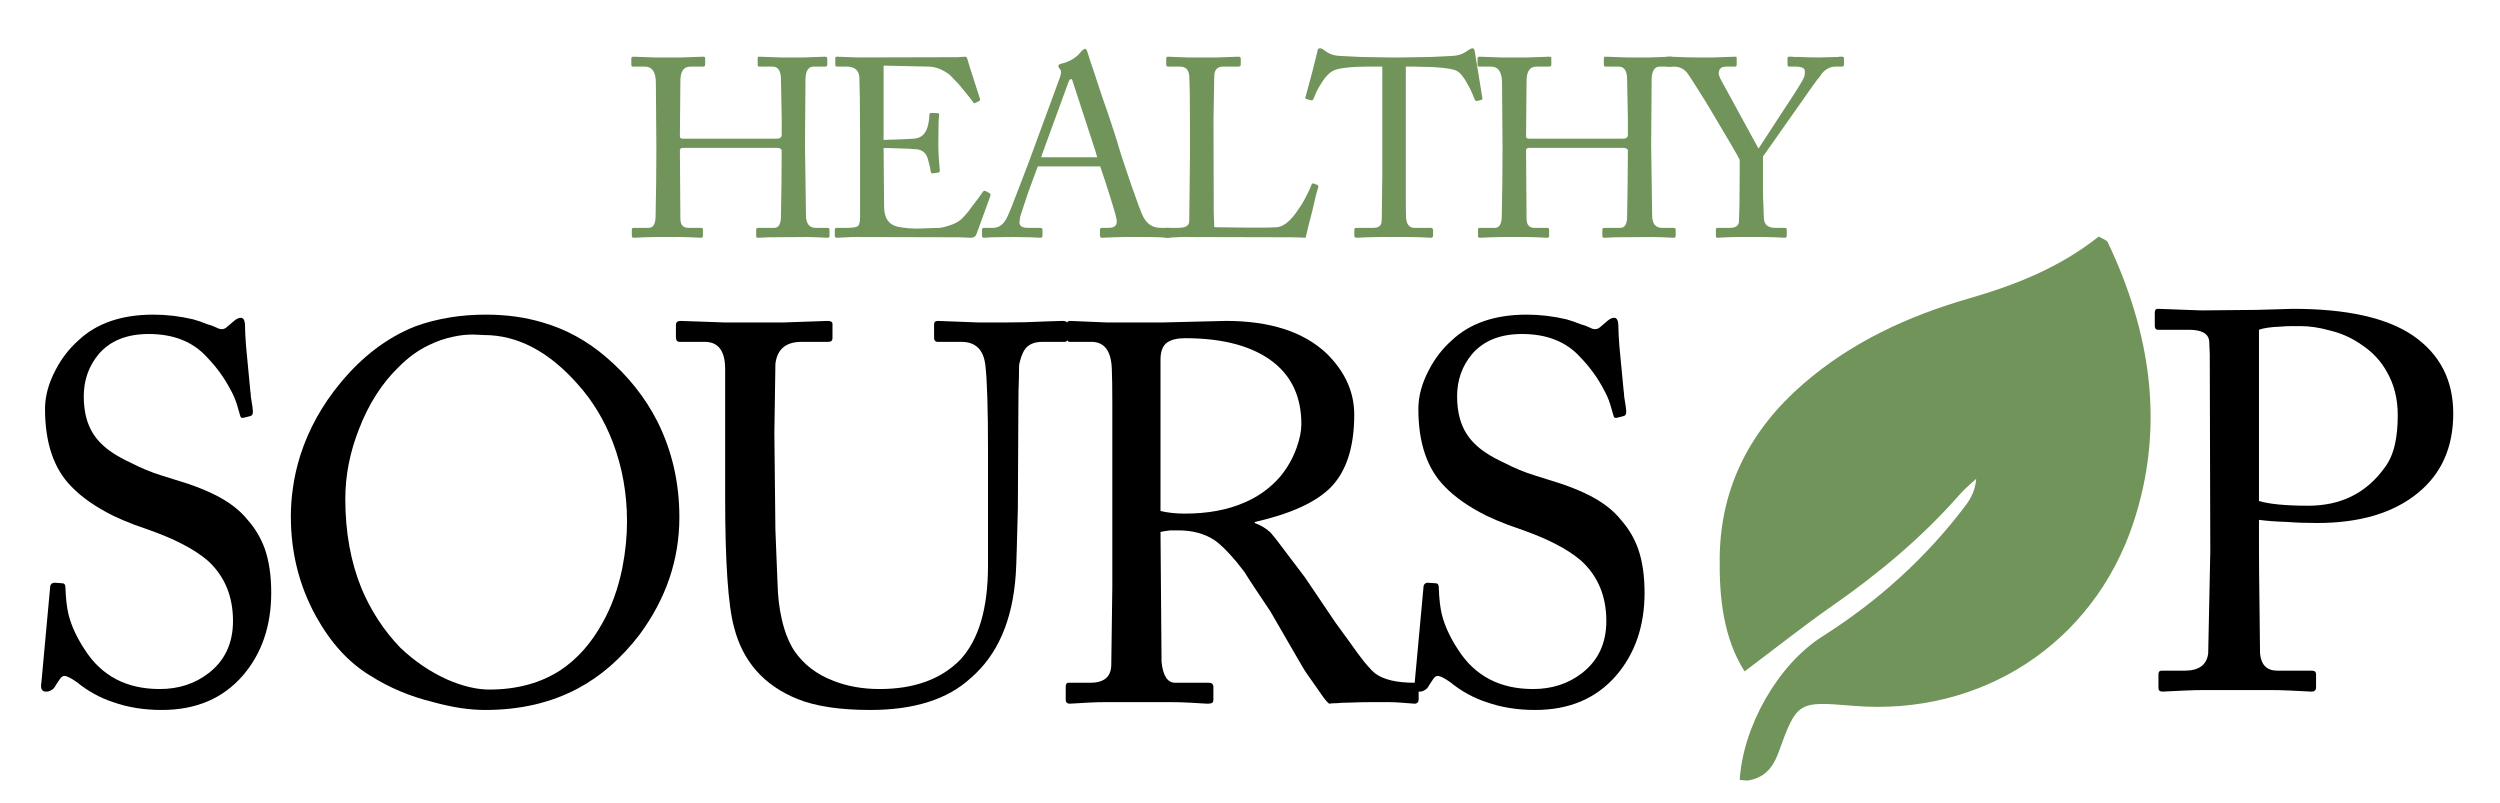 <svg version="1.2" preserveAspectRatio="xMidYMid meet" height="245" viewBox="0 0 572.25 183.75" zoomAndPan="magnify" width="763" xmlns:xlink="http://www.w3.org/1999/xlink" xmlns="http://www.w3.org/2000/svg"><defs><clipPath id="47d775e6d5"><path d="M 393 54 L 493 54 L 493 179 L 393 179 Z M 393 54"></path></clipPath><clipPath id="8f8636a752"><path d="M 399.465 47.066 L 499.449 55.781 L 488.062 186.359 L 388.078 177.641 Z M 399.465 47.066"></path></clipPath><clipPath id="2b5cb88d39"><path d="M 399.465 47.066 L 499.449 55.781 L 488.062 186.359 L 388.078 177.641 Z M 399.465 47.066"></path></clipPath><clipPath id="535b5ac0ea"><path d="M 0.016 40 L 378 40 L 378 183.5 L 0.016 183.5 Z M 0.016 40"></path></clipPath><clipPath id="69e68fff44"><rect height="144" y="0" width="378" x="0"></rect></clipPath><clipPath id="4f605e964d"><path d="M 488 38 L 563 38 L 563 183.5 L 488 183.5 Z M 488 38"></path></clipPath><clipPath id="3472c2a51b"><rect height="146" y="0" width="75" x="0"></rect></clipPath><clipPath id="dc492ad923"><path d="M 239 12 L 280.801 12 L 280.801 55 L 239 55 Z M 239 12"></path></clipPath><clipPath id="6e3da886f5"><rect height="72" y="0" width="281" x="0"></rect></clipPath></defs><g id="93feba4d6e"><g clip-path="url(#47d775e6d5)" clip-rule="nonzero"><g clip-path="url(#8f8636a752)" clip-rule="nonzero"><g clip-path="url(#2b5cb88d39)" clip-rule="nonzero"><path d="M 398.199 178.836 C 398.844 166.469 406.906 152.16 417.18 145.656 C 429.895 137.602 440.852 127.707 449.922 115.711 C 451.164 114.051 452.148 112.195 452.352 109.602 C 451.105 110.766 449.762 111.836 448.637 113.117 C 440.062 122.895 430.176 131.176 419.496 138.613 C 412.77 143.312 406.348 148.422 399.336 153.68 C 394.48 146.031 393.516 136.801 393.637 127.516 C 393.852 111.426 400.711 98.305 412.797 87.844 C 423.832 78.281 436.816 72.316 450.711 68.309 C 461.395 65.23 471.539 61.195 480.395 54.141 C 481.211 54.641 482.203 54.902 482.477 55.484 C 492.301 76.141 495.625 97.629 488.332 119.66 C 479.137 147.457 453.348 163.973 424.289 161.57 C 411.656 160.531 411.363 160.422 407.125 172.172 C 405.418 176.898 402.785 178.672 398.199 178.836 Z M 398.199 178.836" style="stroke:none;fill-rule:nonzero;fill:#71945a;fill-opacity:1;"></path></g></g></g><g clip-path="url(#535b5ac0ea)" clip-rule="nonzero"><g transform="matrix(1,0,0,1,0,40)"><g clip-path="url(#69e68fff44)"><g style="fill:#000000;fill-opacity:1;"><g transform="translate(1.076, 120.715)"><path d="M 35.957 1.797 C 31.883 1.797 28.168 1.199 24.812 0 C 21.855 -0.957 19.098 -2.477 16.539 -4.555 C 15.184 -5.512 14.223 -5.992 13.664 -5.992 C 13.344 -5.992 13.023 -5.793 12.707 -5.395 L 11.746 -3.957 C 11.426 -3.316 11.066 -2.918 10.668 -2.758 C 10.348 -2.516 9.949 -2.398 9.469 -2.398 C 8.512 -2.398 8.152 -3.078 8.391 -4.434 L 10.43 -26.609 C 10.586 -27.09 10.906 -27.328 11.387 -27.328 L 13.184 -27.207 C 13.664 -27.207 13.902 -26.887 13.902 -26.25 C 13.984 -23.691 14.223 -21.613 14.621 -20.016 C 15.262 -17.461 16.5 -14.781 18.34 -11.984 C 22.176 -5.992 27.887 -2.996 35.477 -2.996 C 39.793 -2.996 43.508 -4.195 46.625 -6.594 C 50.383 -9.469 52.258 -13.465 52.258 -18.578 C 52.258 -24.25 50.34 -28.848 46.504 -32.363 C 44.828 -33.801 42.789 -35.117 40.395 -36.316 C 38.555 -37.277 36.199 -38.273 33.32 -39.312 L 29.605 -40.633 C 27.926 -41.273 26.328 -41.949 24.812 -42.672 C 20.816 -44.668 17.66 -46.863 15.344 -49.262 C 11.266 -53.336 9.23 -59.289 9.23 -67.121 C 9.23 -69.996 10.027 -72.953 11.625 -75.992 C 12.984 -78.629 14.742 -80.906 16.898 -82.824 C 21.055 -86.738 26.77 -88.695 34.039 -88.695 C 37.078 -88.695 40.113 -88.336 43.148 -87.617 C 44.27 -87.297 45.309 -86.938 46.266 -86.539 C 47.145 -86.301 47.902 -86.02 48.543 -85.699 C 49.422 -85.219 50.18 -85.262 50.82 -85.82 L 52.5 -87.258 C 53.059 -87.738 53.578 -87.977 54.059 -87.977 C 54.695 -87.977 55.016 -87.297 55.016 -85.938 C 55.016 -84.98 55.094 -83.461 55.254 -81.383 L 56.215 -71.316 C 56.293 -70.836 56.336 -70.398 56.336 -69.996 C 56.652 -68.16 56.812 -66.961 56.812 -66.402 C 56.812 -65.844 56.574 -65.523 56.094 -65.441 L 54.656 -65.082 C 54.258 -65.004 54.016 -65.125 53.938 -65.441 L 53.098 -68.32 C 52.699 -69.52 52.219 -70.598 51.66 -71.555 C 50.301 -74.191 48.504 -76.672 46.266 -78.988 C 43.07 -82.504 38.633 -84.262 32.961 -84.262 C 27.926 -84.262 24.09 -82.703 21.453 -79.586 C 19.219 -76.871 18.098 -73.672 18.098 -69.996 C 18.098 -68 18.34 -66.203 18.816 -64.605 C 19.457 -62.527 20.496 -60.77 21.934 -59.332 C 23.453 -57.73 25.77 -56.215 28.887 -54.777 C 31.203 -53.578 33.52 -52.617 35.84 -51.898 L 41.949 -49.98 C 44.027 -49.262 45.828 -48.543 47.344 -47.824 C 50.941 -46.145 53.695 -44.109 55.613 -41.711 C 57.371 -39.715 58.691 -37.477 59.57 -35 C 60.527 -32.203 61.008 -28.887 61.008 -25.051 C 61.008 -17.461 58.852 -11.148 54.535 -6.113 C 49.98 -0.84 43.789 1.797 35.957 1.797 Z M 35.957 1.797" style="stroke:none"></path></g></g><g style="fill:#000000;fill-opacity:1;"><g transform="translate(60.7, 120.715)"><path d="M 50.34 1.797 C 46.746 1.797 42.789 1.199 38.477 0 C 33.199 -1.277 28.367 -3.316 23.973 -6.113 C 19.098 -9.07 14.984 -13.586 11.625 -19.656 C 7.789 -26.609 5.875 -34.238 5.875 -42.551 C 5.875 -44.707 6.031 -46.863 6.352 -49.023 C 6.672 -51.418 7.23 -53.898 8.031 -56.453 C 9.949 -62.445 13.023 -68 17.262 -73.113 C 22.215 -79.105 27.848 -83.383 34.16 -85.938 C 36.719 -86.898 39.516 -87.617 42.551 -88.098 C 45.027 -88.496 47.703 -88.695 50.582 -88.695 C 55.215 -88.695 59.531 -88.098 63.527 -86.898 C 68.801 -85.379 73.633 -82.742 78.027 -78.988 C 83.062 -74.672 86.977 -69.758 89.773 -64.246 C 93.133 -57.531 94.809 -50.223 94.809 -42.309 C 94.809 -32.641 91.773 -23.691 85.699 -15.461 C 81.543 -10.027 76.828 -5.914 71.555 -3.117 C 65.402 0.16 58.332 1.797 50.34 1.797 Z M 51.301 -2.875 C 57.613 -2.875 63.047 -4.355 67.602 -7.312 C 71.438 -9.867 74.633 -13.465 77.191 -18.098 C 79.266 -21.773 80.785 -25.969 81.746 -30.684 C 82.465 -34.359 82.824 -37.914 82.824 -41.352 C 82.824 -47.742 81.746 -53.777 79.586 -59.449 C 77.668 -64.484 74.992 -68.918 71.555 -72.754 C 64.926 -80.266 57.773 -84.023 50.102 -84.023 L 47.586 -84.141 C 46.066 -84.141 44.586 -83.98 43.148 -83.66 C 41.152 -83.262 39.195 -82.582 37.277 -81.625 C 34.961 -80.504 32.762 -78.906 30.684 -76.828 C 26.77 -73.074 23.691 -68.281 21.453 -62.445 C 19.379 -57.172 18.34 -51.859 18.34 -46.504 C 18.34 -38.914 19.578 -32.082 22.055 -26.008 C 24.211 -20.895 27.168 -16.379 30.922 -12.465 C 34.199 -9.348 37.797 -6.91 41.711 -5.152 C 45.227 -3.637 48.422 -2.875 51.301 -2.875 Z M 51.301 -2.875" style="stroke:none"></path></g></g><g style="fill:#000000;fill-opacity:1;"><g transform="translate(153.76, 120.715)"><path d="M 45.426 1.797 C 38.477 1.797 32.922 0.957 28.766 -0.719 C 21.094 -3.836 16.262 -9.309 14.262 -17.141 C 12.906 -22.094 12.227 -32.043 12.227 -46.984 L 12.227 -76.23 C 12.227 -80.387 10.668 -82.465 7.551 -82.465 L 1.797 -82.465 C 1.238 -82.465 0.957 -82.824 0.957 -83.543 L 0.957 -86.301 C 0.957 -86.938 1.32 -87.258 2.039 -87.258 L 12.344 -86.898 L 25.41 -86.898 L 35.719 -87.258 C 36.438 -87.258 36.797 -87.02 36.797 -86.539 L 36.797 -83.301 C 36.797 -82.742 36.477 -82.465 35.84 -82.465 L 29.727 -82.465 C 26.129 -82.465 24.133 -80.785 23.73 -77.43 L 23.492 -61.488 L 23.73 -39.434 L 24.211 -27.328 C 24.293 -24.211 24.609 -21.453 25.172 -19.059 C 25.809 -16.18 26.77 -13.742 28.047 -11.746 C 30.203 -8.629 33.16 -6.352 36.918 -4.914 C 40.113 -3.637 43.668 -2.996 47.586 -2.996 C 55.496 -2.996 61.648 -5.234 66.043 -9.707 C 70.277 -14.262 72.395 -21.453 72.395 -31.285 L 72.395 -57.531 C 72.395 -67.121 72.195 -73.633 71.797 -77.07 C 71.395 -80.664 69.559 -82.465 66.281 -82.465 L 60.891 -82.465 C 60.328 -82.465 60.051 -82.781 60.051 -83.422 L 60.051 -86.418 C 60.051 -86.977 60.328 -87.258 60.891 -87.258 L 70.359 -86.898 L 75.992 -86.898 C 79.426 -86.898 82.625 -86.977 85.578 -87.137 L 89.414 -87.258 C 89.895 -87.258 90.215 -87.18 90.375 -87.02 C 90.613 -86.859 90.734 -86.66 90.734 -86.418 L 90.734 -83.66 C 90.734 -82.863 90.453 -82.465 89.895 -82.465 L 84.859 -82.465 C 82.941 -82.465 81.586 -81.863 80.785 -80.664 C 80.465 -80.188 80.188 -79.586 79.945 -78.867 L 79.586 -77.551 C 79.508 -77.309 79.469 -76.152 79.469 -74.074 C 79.387 -72.477 79.348 -70.316 79.348 -67.602 L 79.227 -44.348 L 78.988 -35.359 C 78.906 -32.32 78.828 -30.285 78.746 -29.246 C 78.027 -18.699 74.594 -10.789 68.441 -5.512 C 63.164 -0.641 55.496 1.797 45.426 1.797 Z M 45.426 1.797" style="stroke:none"></path></g></g><g style="fill:#000000;fill-opacity:1;"><g transform="translate(237.592, 120.715)"><path d="M 17.02 -68.082 C 17.02 -71.996 16.98 -74.754 16.898 -76.352 C 16.742 -80.426 15.184 -82.465 12.227 -82.465 L 7.312 -82.465 C 6.832 -82.465 6.594 -82.742 6.594 -83.301 L 6.594 -86.418 C 6.594 -86.977 6.832 -87.258 7.312 -87.258 L 15.941 -86.898 L 28.285 -86.898 L 43.031 -87.258 C 53.098 -87.258 60.77 -84.781 66.043 -79.828 C 70.277 -75.672 72.395 -70.996 72.395 -65.805 C 72.395 -58.371 70.598 -52.816 67 -49.141 C 63.566 -45.707 57.773 -43.07 49.621 -41.23 L 49.621 -40.992 C 50.98 -40.512 52.18 -39.793 53.219 -38.836 L 54.418 -37.395 L 61.129 -28.527 L 68.082 -18.219 L 71.316 -13.785 C 72.594 -11.945 73.715 -10.43 74.672 -9.23 C 75.871 -7.789 76.75 -6.871 77.309 -6.473 C 79.227 -5.113 82.184 -4.434 86.18 -4.434 C 86.816 -4.434 87.137 -4.113 87.137 -3.477 L 87.137 -0.719 C 87.137 0 86.816 0.359 86.18 0.359 L 83.062 0.121 C 82.105 0.039 81.145 0 80.188 0 L 76.59 0 C 74.992 0 73.113 0.039 70.957 0.121 C 70.078 0.121 69.238 0.16 68.441 0.238 C 67.719 0.238 67.121 0.281 66.641 0.359 C 66.324 0.121 65.922 -0.32 65.441 -0.957 L 61.488 -6.594 C 61.25 -6.91 60.688 -7.832 59.809 -9.348 L 53.219 -20.734 L 49.621 -26.129 C 48.664 -27.566 47.863 -28.805 47.227 -29.844 L 45.426 -32.121 C 43.348 -34.598 41.633 -36.277 40.273 -37.156 C 38.035 -38.594 35.32 -39.312 32.121 -39.312 L 30.324 -39.312 C 29.527 -39.234 28.766 -39.113 28.047 -38.953 L 28.285 -9.23 C 28.605 -6.031 29.645 -4.434 31.402 -4.434 L 39.074 -4.434 C 39.793 -4.434 40.152 -4.113 40.152 -3.477 L 40.152 -0.719 C 40.152 -0.238 40.074 0.039 39.914 0.121 C 39.754 0.281 39.355 0.359 38.715 0.359 L 34.641 0.121 C 33.199 0.039 31.645 0 29.965 0 L 15.82 0 C 14.145 0 12.664 0.039 11.387 0.121 L 7.312 0.359 C 6.91 0.359 6.633 0.238 6.473 0 C 6.391 -0.078 6.352 -0.281 6.352 -0.598 L 6.352 -3.477 C 6.352 -4.113 6.551 -4.434 6.953 -4.434 L 11.984 -4.434 C 15.184 -4.434 16.781 -5.832 16.781 -8.629 L 17.02 -26.488 Z M 28.047 -43.75 C 29.727 -43.348 31.562 -43.148 33.562 -43.148 C 38.836 -43.148 43.391 -43.988 47.227 -45.668 C 50.422 -47.023 53.137 -48.984 55.375 -51.539 C 57.055 -53.539 58.332 -55.773 59.211 -58.25 C 59.93 -60.25 60.289 -62.047 60.289 -63.645 C 60.289 -69.637 58.211 -74.312 54.059 -77.668 C 49.344 -81.426 42.551 -83.301 33.68 -83.301 C 31.922 -83.301 30.562 -82.984 29.605 -82.344 C 28.566 -81.625 28.047 -80.305 28.047 -78.387 Z M 28.047 -43.75" style="stroke:none"></path></g></g><g style="fill:#000000;fill-opacity:1;"><g transform="translate(315.432, 120.715)"><path d="M 35.957 1.797 C 31.883 1.797 28.168 1.199 24.812 0 C 21.855 -0.957 19.098 -2.477 16.539 -4.555 C 15.184 -5.512 14.223 -5.992 13.664 -5.992 C 13.344 -5.992 13.023 -5.793 12.707 -5.395 L 11.746 -3.957 C 11.426 -3.316 11.066 -2.918 10.668 -2.758 C 10.348 -2.516 9.949 -2.398 9.469 -2.398 C 8.512 -2.398 8.152 -3.078 8.391 -4.434 L 10.43 -26.609 C 10.586 -27.09 10.906 -27.328 11.387 -27.328 L 13.184 -27.207 C 13.664 -27.207 13.902 -26.887 13.902 -26.25 C 13.984 -23.691 14.223 -21.613 14.621 -20.016 C 15.262 -17.461 16.5 -14.781 18.34 -11.984 C 22.176 -5.992 27.887 -2.996 35.477 -2.996 C 39.793 -2.996 43.508 -4.195 46.625 -6.594 C 50.383 -9.469 52.258 -13.465 52.258 -18.578 C 52.258 -24.25 50.34 -28.848 46.504 -32.363 C 44.828 -33.801 42.789 -35.117 40.395 -36.316 C 38.555 -37.277 36.199 -38.273 33.32 -39.312 L 29.605 -40.633 C 27.926 -41.273 26.328 -41.949 24.812 -42.672 C 20.816 -44.668 17.66 -46.863 15.344 -49.262 C 11.266 -53.336 9.23 -59.289 9.23 -67.121 C 9.23 -69.996 10.027 -72.953 11.625 -75.992 C 12.984 -78.629 14.742 -80.906 16.898 -82.824 C 21.055 -86.738 26.77 -88.695 34.039 -88.695 C 37.078 -88.695 40.113 -88.336 43.148 -87.617 C 44.27 -87.297 45.309 -86.938 46.266 -86.539 C 47.145 -86.301 47.902 -86.02 48.543 -85.699 C 49.422 -85.219 50.18 -85.262 50.82 -85.82 L 52.5 -87.258 C 53.059 -87.738 53.578 -87.977 54.059 -87.977 C 54.695 -87.977 55.016 -87.297 55.016 -85.938 C 55.016 -84.98 55.094 -83.461 55.254 -81.383 L 56.215 -71.316 C 56.293 -70.836 56.336 -70.398 56.336 -69.996 C 56.652 -68.16 56.812 -66.961 56.812 -66.402 C 56.812 -65.844 56.574 -65.523 56.094 -65.441 L 54.656 -65.082 C 54.258 -65.004 54.016 -65.125 53.938 -65.441 L 53.098 -68.32 C 52.699 -69.52 52.219 -70.598 51.66 -71.555 C 50.301 -74.191 48.504 -76.672 46.266 -78.988 C 43.07 -82.504 38.633 -84.262 32.961 -84.262 C 27.926 -84.262 24.09 -82.703 21.453 -79.586 C 19.219 -76.871 18.098 -73.672 18.098 -69.996 C 18.098 -68 18.34 -66.203 18.816 -64.605 C 19.457 -62.527 20.496 -60.77 21.934 -59.332 C 23.453 -57.73 25.77 -56.215 28.887 -54.777 C 31.203 -53.578 33.52 -52.617 35.84 -51.898 L 41.949 -49.98 C 44.027 -49.262 45.828 -48.543 47.344 -47.824 C 50.941 -46.145 53.695 -44.109 55.613 -41.711 C 57.371 -39.715 58.691 -37.477 59.57 -35 C 60.527 -32.203 61.008 -28.887 61.008 -25.051 C 61.008 -17.461 58.852 -11.148 54.535 -6.113 C 49.98 -0.84 43.789 1.797 35.957 1.797 Z M 35.957 1.797" style="stroke:none"></path></g></g></g></g></g><g clip-path="url(#4f605e964d)" clip-rule="nonzero"><g transform="matrix(1,0,0,1,488,38)"><g clip-path="url(#3472c2a51b)"><g style="fill:#000000;fill-opacity:1;"><g transform="translate(1.514, 119.95)"><path d="M 27.566 -32.48 C 27.566 -29.125 27.609 -24.609 27.688 -18.938 L 27.809 -8.391 C 28.047 -5.754 29.367 -4.434 31.762 -4.434 L 39.672 -4.434 C 40.312 -4.434 40.633 -4.156 40.633 -3.598 L 40.633 -0.598 C 40.633 0.039 40.273 0.359 39.555 0.359 L 34.758 0.121 C 33.242 0.039 31.562 0 29.727 0 L 15.461 0 C 13.785 0 12.105 0.039 10.43 0.121 L 5.512 0.359 C 4.875 0.359 4.555 0.078 4.555 -0.48 L 4.555 -3.598 C 4.555 -4.156 4.793 -4.434 5.273 -4.434 L 10.547 -4.434 C 13.824 -4.434 15.621 -5.754 15.941 -8.391 L 16.422 -31.645 L 16.301 -76.828 L 16.18 -79.828 C 16.02 -81.586 14.465 -82.465 11.508 -82.465 L 4.434 -82.465 C 3.957 -82.465 3.715 -82.781 3.715 -83.422 L 3.715 -86.418 C 3.715 -86.977 3.957 -87.258 4.434 -87.258 L 14.383 -86.898 L 27.09 -87.02 L 35.359 -87.258 C 47.664 -87.258 56.812 -85.219 62.805 -81.145 C 68.961 -76.91 72.035 -70.957 72.035 -63.285 C 72.035 -55.535 69.32 -49.461 63.887 -45.066 C 58.293 -40.512 50.621 -38.234 40.871 -38.234 C 38.316 -38.234 36.039 -38.316 34.039 -38.477 C 31.484 -38.555 29.324 -38.715 27.566 -38.953 Z M 27.566 -43.27 C 29.965 -42.551 33.719 -42.191 38.836 -42.191 C 46.188 -42.191 51.938 -44.988 56.094 -50.582 C 57.371 -52.18 58.25 -54.137 58.73 -56.453 C 59.129 -58.293 59.332 -60.449 59.332 -62.926 C 59.332 -66.684 58.492 -69.996 56.812 -72.875 C 55.453 -75.352 53.496 -77.43 50.941 -79.105 C 48.781 -80.625 46.348 -81.703 43.629 -82.344 C 41.312 -82.984 39.152 -83.301 37.156 -83.301 L 35 -83.301 C 34.121 -83.301 33.281 -83.262 32.48 -83.184 C 30.246 -83.102 28.605 -82.863 27.566 -82.465 Z M 27.566 -43.27" style="stroke:none"></path></g></g></g></g></g><g transform="matrix(1,0,0,1,142,0)"><g clip-path="url(#6e3da886f5)"><g style="fill:#71945a;fill-opacity:1;"><g transform="translate(0.53, 54.253)"><path d="M 7.598 -35.266 C 7.598 -37.762 6.746 -39.008 5.047 -39.008 L 2.324 -39.008 C 2.098 -39.008 1.984 -39.16 1.984 -39.461 L 1.984 -40.879 C 1.984 -41.145 2.137 -41.277 2.438 -41.277 L 7.312 -41.105 L 13.551 -41.105 L 18.312 -41.277 C 18.691 -41.277 18.879 -41.184 18.879 -40.992 L 18.879 -39.461 C 18.879 -39.16 18.73 -39.008 18.426 -39.008 L 15.48 -39.008 C 13.965 -39.008 13.211 -37.914 13.211 -35.719 L 13.098 -23.02 C 13.098 -22.68 13.324 -22.508 13.777 -22.508 L 35.266 -22.508 C 36.023 -22.508 36.402 -22.812 36.402 -23.418 L 36.402 -27.16 L 36.23 -36.059 C 36.23 -38.027 35.586 -39.008 34.301 -39.008 L 31.297 -39.008 C 31.031 -39.008 30.902 -39.141 30.902 -39.406 L 30.902 -40.938 C 30.902 -41.164 31.016 -41.277 31.242 -41.277 L 36.23 -41.105 L 41.559 -41.105 L 46.324 -41.277 C 46.664 -41.277 46.832 -41.125 46.832 -40.824 L 46.832 -39.406 C 46.832 -39.141 46.664 -39.008 46.324 -39.008 L 43.715 -39.008 C 42.469 -39.008 41.844 -37.988 41.844 -35.945 L 41.73 -21.207 L 41.957 -4.988 C 41.957 -3.062 42.715 -2.098 44.227 -2.098 L 46.832 -2.098 C 47.172 -2.098 47.344 -1.965 47.344 -1.699 L 47.344 -0.285 C 47.344 0.02 47.191 0.172 46.891 0.172 L 44.395 0.059 C 43.676 0.02 42.996 0 42.355 0 L 33.508 0.059 L 30.902 0.172 C 30.676 0.172 30.559 0.039 30.559 -0.227 L 30.559 -1.699 C 30.559 -1.965 30.711 -2.098 31.016 -2.098 L 34.699 -2.098 C 35.719 -2.098 36.23 -2.984 36.23 -4.762 C 36.27 -6.16 36.305 -8.598 36.344 -12.078 L 36.402 -19.73 C 36.402 -20.184 35.984 -20.41 35.152 -20.41 L 13.891 -20.41 C 13.363 -20.41 13.098 -20.223 13.098 -19.844 L 13.211 -4.082 C 13.25 -2.758 13.852 -2.098 15.023 -2.098 L 17.918 -2.098 C 18.219 -2.098 18.371 -1.965 18.371 -1.699 L 18.371 -0.227 C 18.371 0.039 18.219 0.172 17.918 0.172 L 15.422 0.059 C 14.703 0.02 14.004 0 13.324 0 L 7.371 0 C 6.652 0 5.914 0.02 5.16 0.059 L 2.496 0.172 C 2.23 0.172 2.098 0.039 2.098 -0.227 L 2.098 -1.758 C 2.098 -1.984 2.23 -2.098 2.496 -2.098 L 5.953 -2.098 C 7.012 -2.098 7.539 -3.023 7.539 -4.875 C 7.656 -10.32 7.711 -15.48 7.711 -20.355 Z M 7.598 -35.266" style="stroke:none"></path></g></g><g style="fill:#71945a;fill-opacity:1;"><g transform="translate(46.422, 54.253)"><path d="M 13.836 -22.227 C 13.949 -22.227 14.363 -22.246 15.082 -22.281 C 15.836 -22.281 16.613 -22.301 17.406 -22.34 L 19.789 -22.453 C 20.582 -22.492 21.055 -22.527 21.207 -22.566 C 22.527 -22.793 23.418 -23.645 23.871 -25.117 C 24.133 -25.988 24.285 -26.949 24.324 -28.008 C 24.324 -28.273 24.457 -28.406 24.719 -28.406 L 26.195 -28.348 C 26.496 -28.348 26.609 -28.199 26.535 -27.895 C 26.496 -27.633 26.461 -27.176 26.422 -26.535 L 26.363 -21.262 C 26.363 -20.355 26.402 -19.238 26.477 -17.918 L 26.703 -15.195 C 26.703 -14.969 26.59 -14.816 26.363 -14.742 L 25.062 -14.57 C 24.797 -14.535 24.645 -14.703 24.605 -15.082 C 24.57 -15.422 24.477 -15.895 24.324 -16.5 L 23.984 -17.805 C 23.605 -19.164 22.773 -19.922 21.488 -20.07 C 20.316 -20.184 18.805 -20.262 16.953 -20.297 C 16.348 -20.336 15.707 -20.355 15.023 -20.355 L 13.836 -20.355 L 13.949 -6.859 C 13.984 -4.254 15.082 -2.742 17.238 -2.324 C 18.598 -2.059 20.035 -1.93 21.547 -1.93 L 26.648 -2.098 C 27.328 -2.172 28.105 -2.363 28.973 -2.664 C 30.145 -3.043 31.051 -3.535 31.695 -4.141 L 32.602 -5.102 C 33.055 -5.594 33.527 -6.199 34.02 -6.918 C 35.23 -8.469 36.043 -9.562 36.457 -10.207 C 36.684 -10.547 36.91 -10.66 37.137 -10.547 L 38.102 -10.035 C 38.328 -9.883 38.367 -9.621 38.215 -9.242 L 35.098 -0.68 C 34.906 -0.113 34.492 0.172 33.848 0.172 L 31.016 0.059 L 6.691 0 L 3.176 0.172 C 2.836 0.172 2.664 0.039 2.664 -0.227 L 2.664 -1.812 C 2.664 -2.004 2.855 -2.098 3.23 -2.098 L 5.555 -2.098 C 6.879 -2.098 7.691 -2.25 7.996 -2.551 C 8.297 -2.816 8.449 -3.516 8.449 -4.648 L 8.449 -24.098 C 8.449 -26.363 8.43 -28.992 8.391 -31.977 L 8.277 -36.742 C 8.09 -38.254 7.105 -39.008 5.328 -39.008 L 3.23 -39.008 C 2.93 -39.008 2.777 -39.141 2.777 -39.406 L 2.777 -40.992 C 2.777 -41.184 2.91 -41.277 3.176 -41.277 L 7.77 -41.105 L 30.844 -41.164 C 31.031 -41.199 31.262 -41.219 31.523 -41.219 L 32.43 -41.277 C 32.66 -41.277 32.828 -41.184 32.941 -40.992 C 32.98 -40.805 33.148 -40.219 33.453 -39.234 L 35.891 -31.637 C 35.965 -31.375 35.91 -31.203 35.719 -31.129 L 34.812 -30.676 C 34.625 -30.559 34.473 -30.617 34.359 -30.844 C 34.32 -30.918 34.074 -31.242 33.621 -31.809 L 31.922 -33.906 C 31.242 -34.773 30.598 -35.492 29.992 -36.059 C 29.352 -36.777 28.879 -37.23 28.574 -37.422 C 27.102 -38.441 25.629 -38.973 24.152 -39.008 L 13.836 -39.234 Z M 13.836 -22.227" style="stroke:none"></path></g></g><g style="fill:#71945a;fill-opacity:1;"><g transform="translate(82.847, 54.253)"><path d="M 12.699 -16.16 C 12.359 -15.25 11.641 -13.305 10.547 -10.32 C 10.055 -8.883 9.656 -7.691 9.355 -6.746 L 8.676 -4.648 L 8.504 -3.344 C 8.504 -2.512 9.148 -2.098 10.434 -2.098 L 13.152 -2.098 C 13.57 -2.098 13.777 -1.965 13.777 -1.699 L 13.777 -0.34 C 13.777 0 13.625 0.172 13.324 0.172 L 11 0.059 C 9.488 0.02 8.051 0 6.691 0 C 4.988 0 3.496 0.02 2.211 0.059 L 0.34 0.172 C 0.074 0.172 -0.059 0.02 -0.059 -0.285 L -0.059 -1.699 C -0.059 -1.965 0.094 -2.098 0.398 -2.098 L 2.438 -2.098 C 3.914 -2.098 5.027 -2.984 5.785 -4.762 C 6.125 -5.406 7.031 -7.672 8.504 -11.566 L 10.488 -16.727 L 17.805 -36.629 C 17.84 -36.703 17.859 -36.777 17.859 -36.855 C 17.938 -37.043 17.973 -37.215 17.973 -37.363 C 18.086 -37.781 18.031 -38.121 17.805 -38.387 L 17.52 -38.781 C 17.445 -38.895 17.406 -39.008 17.406 -39.121 C 17.406 -39.348 17.578 -39.52 17.918 -39.633 C 19.996 -40.086 21.602 -41.07 22.734 -42.582 L 22.848 -42.695 C 22.926 -42.73 22.965 -42.77 22.965 -42.809 L 23.191 -42.922 C 23.305 -43.035 23.418 -43.09 23.531 -43.09 C 23.758 -43.09 23.965 -42.75 24.152 -42.07 C 24.379 -41.277 24.832 -39.898 25.516 -37.93 L 27.5 -31.922 C 27.953 -30.598 28.312 -29.578 28.574 -28.859 L 29.539 -25.969 C 30.219 -23.926 30.676 -22.508 30.902 -21.715 C 31.543 -19.484 32.582 -16.293 34.02 -12.133 C 35.457 -8.012 36.383 -5.539 36.797 -4.707 C 37.703 -2.969 39.027 -2.098 40.766 -2.098 L 42.695 -2.098 C 42.996 -2.098 43.148 -1.965 43.148 -1.699 L 43.148 -0.227 C 43.148 0.039 42.957 0.172 42.582 0.172 L 40.484 0.059 C 39.84 0.02 39.18 0 38.5 0 L 32.43 0 C 31.715 0 30.977 0.02 30.219 0.059 L 27.387 0.172 C 27.082 0.172 26.934 0 26.934 -0.34 L 26.934 -1.699 C 26.934 -1.965 27.102 -2.098 27.441 -2.098 L 28.918 -2.098 C 30.465 -2.098 31.051 -2.836 30.676 -4.309 C 30.484 -5.254 29.918 -7.199 28.973 -10.148 C 28.141 -12.758 27.48 -14.762 26.988 -16.16 Z M 26.309 -18.258 C 26.234 -18.445 26.117 -18.844 25.969 -19.449 L 20.582 -35.945 C 20.469 -36.098 20.375 -36.172 20.297 -36.172 C 20.109 -36.172 19.902 -35.891 19.676 -35.324 L 13.836 -19.336 C 13.645 -18.805 13.531 -18.445 13.496 -18.258 Z M 26.309 -18.258" style="stroke:none"></path></g></g><g style="fill:#71945a;fill-opacity:1;"><g transform="translate(122.333, 54.253)"><path d="M 8.051 -26.023 C 8.051 -31.203 7.996 -34.832 7.883 -36.91 C 7.77 -38.309 7.051 -39.008 5.727 -39.008 L 3.004 -39.008 C 2.742 -39.008 2.609 -39.199 2.609 -39.574 L 2.609 -40.879 C 2.609 -41.145 2.742 -41.277 3.004 -41.277 L 7.426 -41.105 L 14.23 -41.105 L 19.164 -41.277 C 19.504 -41.277 19.676 -41.125 19.676 -40.824 L 19.676 -39.461 C 19.676 -39.16 19.484 -39.008 19.105 -39.008 L 15.648 -39.008 C 14.289 -39.008 13.609 -38.254 13.609 -36.742 L 13.438 -26.875 L 13.496 -5.613 C 13.531 -3.914 13.57 -2.797 13.609 -2.27 C 13.91 -2.23 14.762 -2.211 16.16 -2.211 C 17.559 -2.172 19.07 -2.156 20.695 -2.156 L 25.344 -2.156 C 26.023 -2.156 26.59 -2.172 27.047 -2.211 C 27.574 -2.211 27.953 -2.23 28.18 -2.27 C 29.691 -2.496 31.297 -3.914 33 -6.52 C 33.641 -7.426 34.246 -8.469 34.812 -9.641 C 35.305 -10.582 35.664 -11.379 35.891 -12.02 C 36.004 -12.246 36.156 -12.324 36.344 -12.246 L 37.25 -11.906 C 37.402 -11.832 37.457 -11.66 37.422 -11.395 C 37.383 -11.32 37.215 -10.734 36.91 -9.641 L 36.059 -6.012 C 35.23 -2.836 34.719 -0.773 34.531 0.172 C 34.152 0.133 32.98 0.094 31.016 0.059 L 5.953 0 C 5.539 0.039 5.199 0.059 4.934 0.059 L 2.664 0.172 C 2.363 0.172 2.211 0.039 2.211 -0.227 L 2.211 -1.699 C 2.211 -1.965 2.344 -2.098 2.609 -2.098 L 5.387 -2.098 C 6.367 -2.098 7.051 -2.27 7.426 -2.609 C 7.73 -2.836 7.883 -3.195 7.883 -3.684 L 8.051 -18.484 Z M 8.051 -26.023" style="stroke:none"></path></g></g><g style="fill:#71945a;fill-opacity:1;"><g transform="translate(157.114, 54.253)"><path d="M 17.293 -39.008 L 13.949 -39.008 C 13.039 -38.973 12.211 -38.953 11.453 -38.953 C 9.262 -38.84 7.672 -38.629 6.691 -38.328 C 5.555 -37.988 4.48 -37.004 3.457 -35.379 C 3.043 -34.773 2.645 -34.094 2.27 -33.34 L 1.531 -31.582 C 1.418 -31.355 1.227 -31.262 0.965 -31.297 L -0.059 -31.582 C -0.32 -31.656 -0.398 -31.809 -0.285 -32.035 L 1.246 -37.703 L 2.383 -42.242 C 2.418 -42.617 2.496 -42.883 2.609 -43.035 C 2.723 -43.148 2.836 -43.203 2.949 -43.203 C 3.25 -43.203 3.496 -43.129 3.684 -42.977 L 4.422 -42.469 C 5.293 -41.824 6.387 -41.484 7.711 -41.445 L 11.113 -41.277 C 11.566 -41.277 11.965 -41.258 12.305 -41.219 C 13.285 -41.184 14.211 -41.164 15.082 -41.164 C 16.215 -41.125 17.426 -41.105 18.711 -41.105 L 21.488 -41.105 C 22.965 -41.105 24.344 -41.125 25.629 -41.164 C 26.609 -41.164 27.613 -41.184 28.633 -41.219 L 33.168 -41.445 C 34.379 -41.484 35.379 -41.75 36.172 -42.242 L 37.309 -42.977 C 37.57 -43.129 37.801 -43.203 37.988 -43.203 C 38.254 -43.203 38.422 -42.883 38.5 -42.242 L 40.199 -31.809 C 40.238 -31.543 40.125 -31.391 39.859 -31.355 L 38.895 -31.129 C 38.707 -31.09 38.555 -31.223 38.441 -31.523 C 38.402 -31.562 38.367 -31.637 38.328 -31.75 L 37.875 -32.887 C 37.57 -33.602 37.25 -34.246 36.91 -34.812 C 36.004 -36.551 35.133 -37.629 34.301 -38.043 C 33.547 -38.422 32.016 -38.688 29.711 -38.84 C 28.84 -38.914 27.859 -38.953 26.762 -38.953 C 26.004 -38.988 25.176 -39.008 24.266 -39.008 L 22.68 -39.008 L 22.68 -7.539 L 22.734 -4.422 C 22.848 -2.871 23.492 -2.098 24.664 -2.098 L 28.348 -2.098 C 28.727 -2.098 28.918 -1.91 28.918 -1.531 L 28.918 -0.285 C 28.918 0.02 28.727 0.172 28.348 0.172 L 26.195 0.059 C 25.477 0.02 24.684 0 23.812 0 L 16.613 0 C 15.742 0 14.875 0.02 14.004 0.059 L 11.395 0.172 C 11.055 0.172 10.887 -0.02 10.887 -0.398 L 10.887 -1.531 C 10.887 -1.91 11.02 -2.098 11.281 -2.098 L 15.195 -2.098 C 16.406 -2.098 17.047 -2.551 17.121 -3.457 C 17.16 -3.684 17.18 -4.141 17.18 -4.82 L 17.293 -14.004 Z M 17.293 -39.008" style="stroke:none"></path></g></g><g style="fill:#71945a;fill-opacity:1;"><g transform="translate(194.219, 54.253)"><path d="M 7.598 -35.266 C 7.598 -37.762 6.746 -39.008 5.047 -39.008 L 2.324 -39.008 C 2.098 -39.008 1.984 -39.16 1.984 -39.461 L 1.984 -40.879 C 1.984 -41.145 2.137 -41.277 2.438 -41.277 L 7.312 -41.105 L 13.551 -41.105 L 18.312 -41.277 C 18.691 -41.277 18.879 -41.184 18.879 -40.992 L 18.879 -39.461 C 18.879 -39.16 18.73 -39.008 18.426 -39.008 L 15.48 -39.008 C 13.965 -39.008 13.211 -37.914 13.211 -35.719 L 13.098 -23.02 C 13.098 -22.68 13.324 -22.508 13.777 -22.508 L 35.266 -22.508 C 36.023 -22.508 36.402 -22.812 36.402 -23.418 L 36.402 -27.16 L 36.23 -36.059 C 36.23 -38.027 35.586 -39.008 34.301 -39.008 L 31.297 -39.008 C 31.031 -39.008 30.902 -39.141 30.902 -39.406 L 30.902 -40.938 C 30.902 -41.164 31.016 -41.277 31.242 -41.277 L 36.23 -41.105 L 41.559 -41.105 L 46.324 -41.277 C 46.664 -41.277 46.832 -41.125 46.832 -40.824 L 46.832 -39.406 C 46.832 -39.141 46.664 -39.008 46.324 -39.008 L 43.715 -39.008 C 42.469 -39.008 41.844 -37.988 41.844 -35.945 L 41.73 -21.207 L 41.957 -4.988 C 41.957 -3.062 42.715 -2.098 44.227 -2.098 L 46.832 -2.098 C 47.172 -2.098 47.344 -1.965 47.344 -1.699 L 47.344 -0.285 C 47.344 0.02 47.191 0.172 46.891 0.172 L 44.395 0.059 C 43.676 0.02 42.996 0 42.355 0 L 33.508 0.059 L 30.902 0.172 C 30.676 0.172 30.559 0.039 30.559 -0.227 L 30.559 -1.699 C 30.559 -1.965 30.711 -2.098 31.016 -2.098 L 34.699 -2.098 C 35.719 -2.098 36.23 -2.984 36.23 -4.762 C 36.27 -6.16 36.305 -8.598 36.344 -12.078 L 36.402 -19.73 C 36.402 -20.184 35.984 -20.41 35.152 -20.41 L 13.891 -20.41 C 13.363 -20.41 13.098 -20.223 13.098 -19.844 L 13.211 -4.082 C 13.25 -2.758 13.852 -2.098 15.023 -2.098 L 17.918 -2.098 C 18.219 -2.098 18.371 -1.965 18.371 -1.699 L 18.371 -0.227 C 18.371 0.039 18.219 0.172 17.918 0.172 L 15.422 0.059 C 14.703 0.02 14.004 0 13.324 0 L 7.371 0 C 6.652 0 5.914 0.02 5.16 0.059 L 2.496 0.172 C 2.23 0.172 2.098 0.039 2.098 -0.227 L 2.098 -1.758 C 2.098 -1.984 2.23 -2.098 2.496 -2.098 L 5.953 -2.098 C 7.012 -2.098 7.539 -3.023 7.539 -4.875 C 7.656 -10.32 7.711 -15.48 7.711 -20.355 Z M 7.598 -35.266" style="stroke:none"></path></g></g><g clip-path="url(#dc492ad923)" clip-rule="nonzero"><g style="fill:#71945a;fill-opacity:1;"><g transform="translate(240.111, 54.253)"><path d="M 21.434 -10.773 C 21.434 -9.789 21.469 -8.484 21.547 -6.859 C 21.582 -5.461 21.621 -4.555 21.66 -4.141 C 21.773 -2.777 22.621 -2.098 24.211 -2.098 L 26.477 -2.098 C 26.742 -2.098 26.875 -1.965 26.875 -1.699 L 26.875 -0.34 C 26.875 0 26.742 0.172 26.477 0.172 L 24.152 0.059 C 23.398 0.02 22.621 0 21.828 0 L 15.367 0 C 14.535 0 13.777 0.02 13.098 0.059 L 11 0.172 C 10.773 0.172 10.66 0.02 10.66 -0.285 L 10.66 -1.699 C 10.66 -1.965 10.793 -2.098 11.055 -2.098 L 13.891 -2.098 C 15.176 -2.098 15.855 -2.57 15.934 -3.516 C 15.969 -4.043 16.008 -5.273 16.047 -7.199 C 16.082 -9.508 16.102 -11.887 16.102 -14.344 L 16.102 -17.691 C 15.914 -18.105 15.25 -19.277 14.117 -21.207 L 10.434 -27.441 C 8.922 -30.012 7.617 -32.148 6.52 -33.848 C 5.234 -35.891 4.402 -37.156 4.027 -37.648 C 3.23 -38.555 2.23 -39.008 1.02 -39.008 L -0.398 -39.008 C -0.699 -39.008 -0.852 -39.141 -0.852 -39.406 L -0.852 -40.938 C -0.852 -41.164 -0.699 -41.277 -0.398 -41.277 L 1.812 -41.219 C 3.402 -41.145 4.914 -41.105 6.352 -41.105 L 10.148 -41.105 L 15.023 -41.277 C 15.289 -41.277 15.422 -41.184 15.422 -40.992 L 15.422 -39.52 C 15.422 -39.18 15.289 -39.008 15.023 -39.008 L 13.098 -39.008 C 11.738 -39.008 11.152 -38.367 11.34 -37.082 L 11.68 -36.23 L 20.41 -20.242 L 26.363 -29.371 C 27.727 -31.41 28.766 -33.016 29.484 -34.188 L 30.504 -35.891 L 30.902 -36.742 C 31.051 -37.457 31.07 -37.969 30.957 -38.273 C 30.73 -38.762 30.07 -39.008 28.973 -39.008 L 27.441 -39.008 C 27.176 -39.008 27.047 -39.18 27.047 -39.52 L 27.047 -40.938 C 27.047 -41.164 27.176 -41.277 27.441 -41.277 L 28.18 -41.277 C 28.219 -41.238 28.273 -41.219 28.348 -41.219 L 29.652 -41.219 C 31.164 -41.145 32.715 -41.105 34.301 -41.105 L 38.84 -41.219 C 38.875 -41.219 38.895 -41.238 38.895 -41.277 L 39.52 -41.277 C 39.82 -41.277 39.973 -41.164 39.973 -40.938 L 39.973 -39.52 C 39.973 -39.18 39.82 -39.008 39.52 -39.008 L 38.043 -39.008 C 37.023 -39.008 36.078 -38.594 35.211 -37.762 C 35.059 -37.648 34.793 -37.289 34.418 -36.684 C 34 -36.23 33.488 -35.57 32.887 -34.699 L 21.434 -18.426 Z M 21.434 -10.773" style="stroke:none"></path></g></g></g></g></g></g></svg>